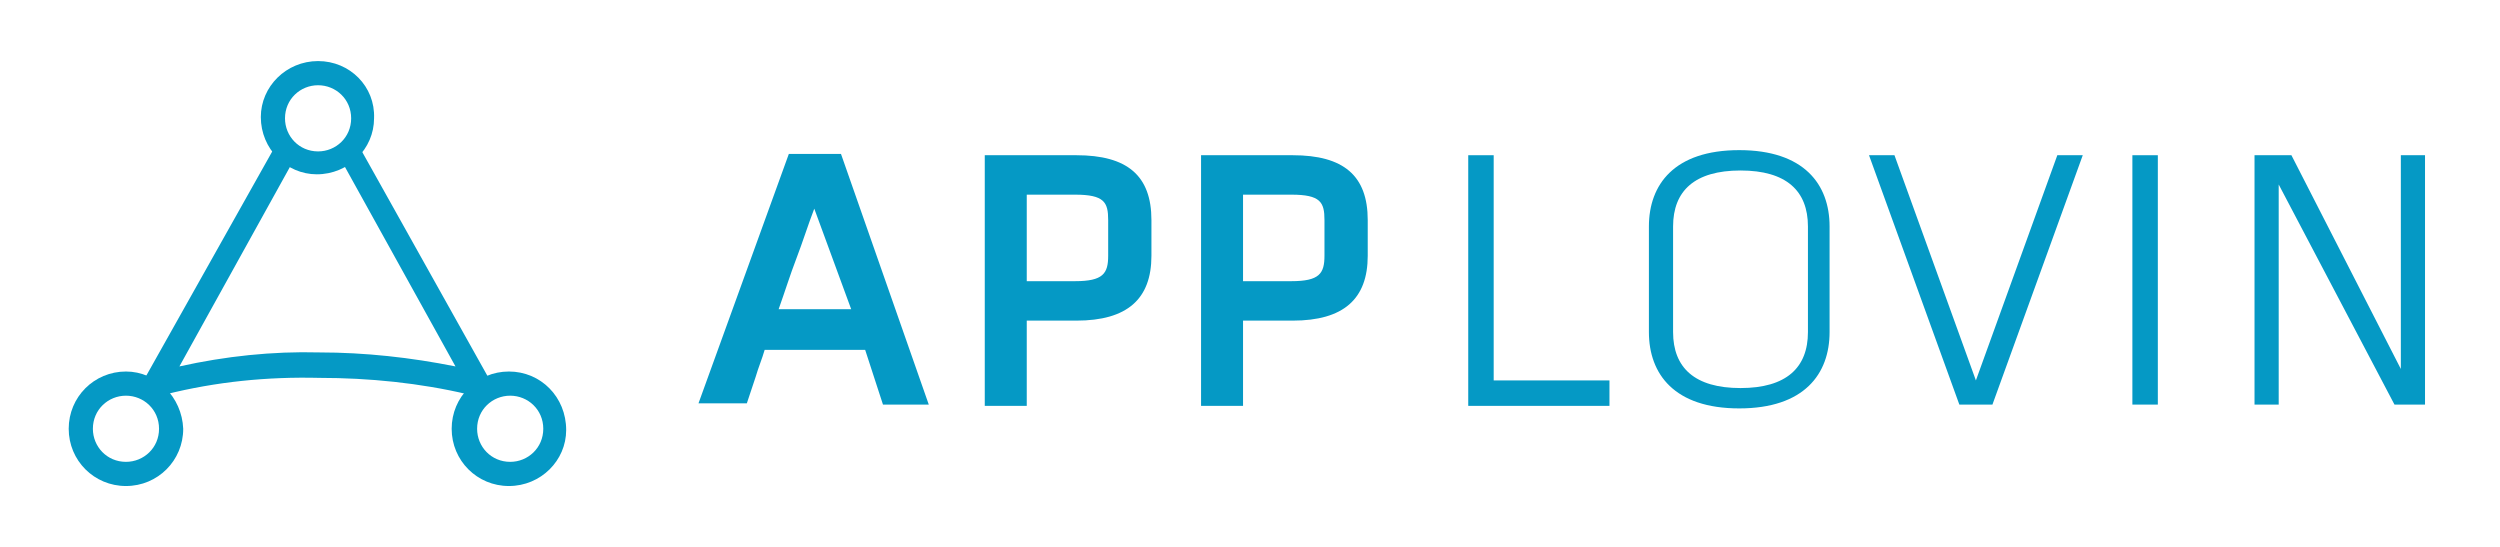 <svg width="361" height="79" viewBox="0 0 361 79" fill="none" xmlns="http://www.w3.org/2000/svg">
<g clip-path="url(#clip0_1779_2)">
<path d="M127.502 58.423L124.93 50.523H110.416C110.049 51.809 109.498 53.095 109.13 54.381L107.844 58.239H100.863L113.907 22.23H121.44L134.116 58.423H127.502ZM117.581 30.13C116.663 32.519 115.928 34.907 115.009 37.295C114.091 39.684 113.356 42.072 112.437 44.644H122.909L117.581 30.13Z" fill="#0599C5"/>
<path d="M155.428 22.414H142.2V58.607H148.263V46.298H155.428C162.777 46.298 166.267 43.174 166.267 36.928V31.784C166.267 25.354 162.777 22.414 155.428 22.414ZM148.263 28.109H155.244C159.47 28.109 160.021 29.212 160.021 31.784V36.928C160.021 39.5 159.286 40.602 155.244 40.602H148.263V28.109Z" fill="#0599C5"/>
<path d="M186.661 22.414H173.433V58.607H179.495V46.298H186.661C194.009 46.298 197.5 43.174 197.5 36.928V31.784C197.5 25.354 194.009 22.414 186.661 22.414ZM179.495 28.109H186.477C190.702 28.109 191.254 29.212 191.254 31.784V36.928C191.254 39.5 190.519 40.602 186.477 40.602H179.495V28.109Z" fill="#0599C5"/>
<path d="M215.688 54.933H232.407V58.607H212.014V22.414H215.688V54.933Z" fill="#0599C5"/>
<path d="M264.191 47.951C264.191 54.014 260.516 58.974 251.146 58.974C241.777 58.974 238.102 54.014 238.102 47.951V32.702C238.102 26.64 241.777 21.679 251.146 21.679C260.516 21.679 264.191 26.64 264.191 32.702V47.951ZM241.593 47.951C241.593 53.095 244.716 56.035 251.33 56.035C257.944 56.035 261.067 53.095 261.067 47.951V32.702C261.067 27.558 257.944 24.619 251.33 24.619C244.716 24.619 241.593 27.558 241.593 32.702V47.951Z" fill="#0599C5"/>
<path d="M269.886 22.414H273.56L285.319 54.933L297.077 22.414H300.751L287.707 58.423H282.93L269.886 22.414Z" fill="#0599C5"/>
<path d="M311.591 58.423H307.916V22.414H311.591V58.423Z" fill="#0599C5"/>
<path d="M329.044 26.64V58.423H325.553V22.414H330.881L346.681 53.279V22.414H350.172V58.423H345.763L329.044 26.64Z" fill="#0599C5"/>
<path d="M73.488 53.647C68.895 53.647 65.221 57.321 65.221 61.914C65.221 66.507 68.895 70.181 73.488 70.181C78.081 70.181 81.756 66.507 81.756 62.098C81.756 57.321 78.081 53.647 73.488 53.647ZM78.449 61.914C78.449 64.67 76.244 66.691 73.672 66.691C70.916 66.691 68.895 64.486 68.895 61.914C68.895 59.158 71.1 57.137 73.672 57.137C76.244 57.137 78.449 59.158 78.449 61.914Z" fill="#0599C5"/>
<path d="M18.188 53.647C13.595 53.647 9.921 57.321 9.921 61.914C9.921 66.507 13.595 70.181 18.188 70.181C22.781 70.181 26.456 66.507 26.456 61.914C26.272 57.321 22.598 53.647 18.188 53.647ZM22.965 61.914C22.965 64.67 20.76 66.691 18.188 66.691C15.432 66.691 13.412 64.486 13.412 61.914C13.412 59.158 15.616 57.137 18.188 57.137C20.76 57.137 22.965 59.158 22.965 61.914Z" fill="#0599C5"/>
<path d="M45.93 8.819C41.337 8.819 37.663 12.493 37.663 16.902C37.663 21.495 41.337 25.17 45.747 25.17C50.34 25.17 54.014 21.495 54.014 17.086C54.198 12.493 50.523 8.819 45.93 8.819ZM50.707 17.086C50.707 19.842 48.502 21.863 45.93 21.863C43.175 21.863 41.154 19.658 41.154 17.086C41.154 14.33 43.358 12.309 45.93 12.309C48.502 12.309 50.707 14.33 50.707 17.086Z" fill="#0599C5"/>
<path d="M70.549 54.565L52.361 22.047L52.177 21.679L51.993 22.047C51.442 22.781 50.523 23.516 49.788 23.884H49.605L49.788 24.067L65.772 52.912C59.342 51.626 52.728 50.891 46.114 50.891C39.316 50.707 32.519 51.442 25.905 52.912L41.888 24.067L42.072 23.884L41.888 23.7C40.97 23.332 40.235 22.598 39.684 21.863L39.5 21.495L39.316 21.863L20.944 54.565L20.761 54.749H20.944C21.863 55.116 22.598 56.219 23.333 56.77L23.516 56.953H23.884C31.233 55.116 38.581 54.381 46.114 54.565C53.279 54.565 60.628 55.3 67.609 56.953L67.793 57.137L67.977 56.953C68.712 56.402 69.447 55.3 70.365 54.932H70.733L70.549 54.565Z" fill="#0599C5"/>
</g>
<defs>
<clipPath id="clip0_1779_2">
<rect width="360.093" height="79" fill="white"/>
</clipPath>
</defs>
</svg>
